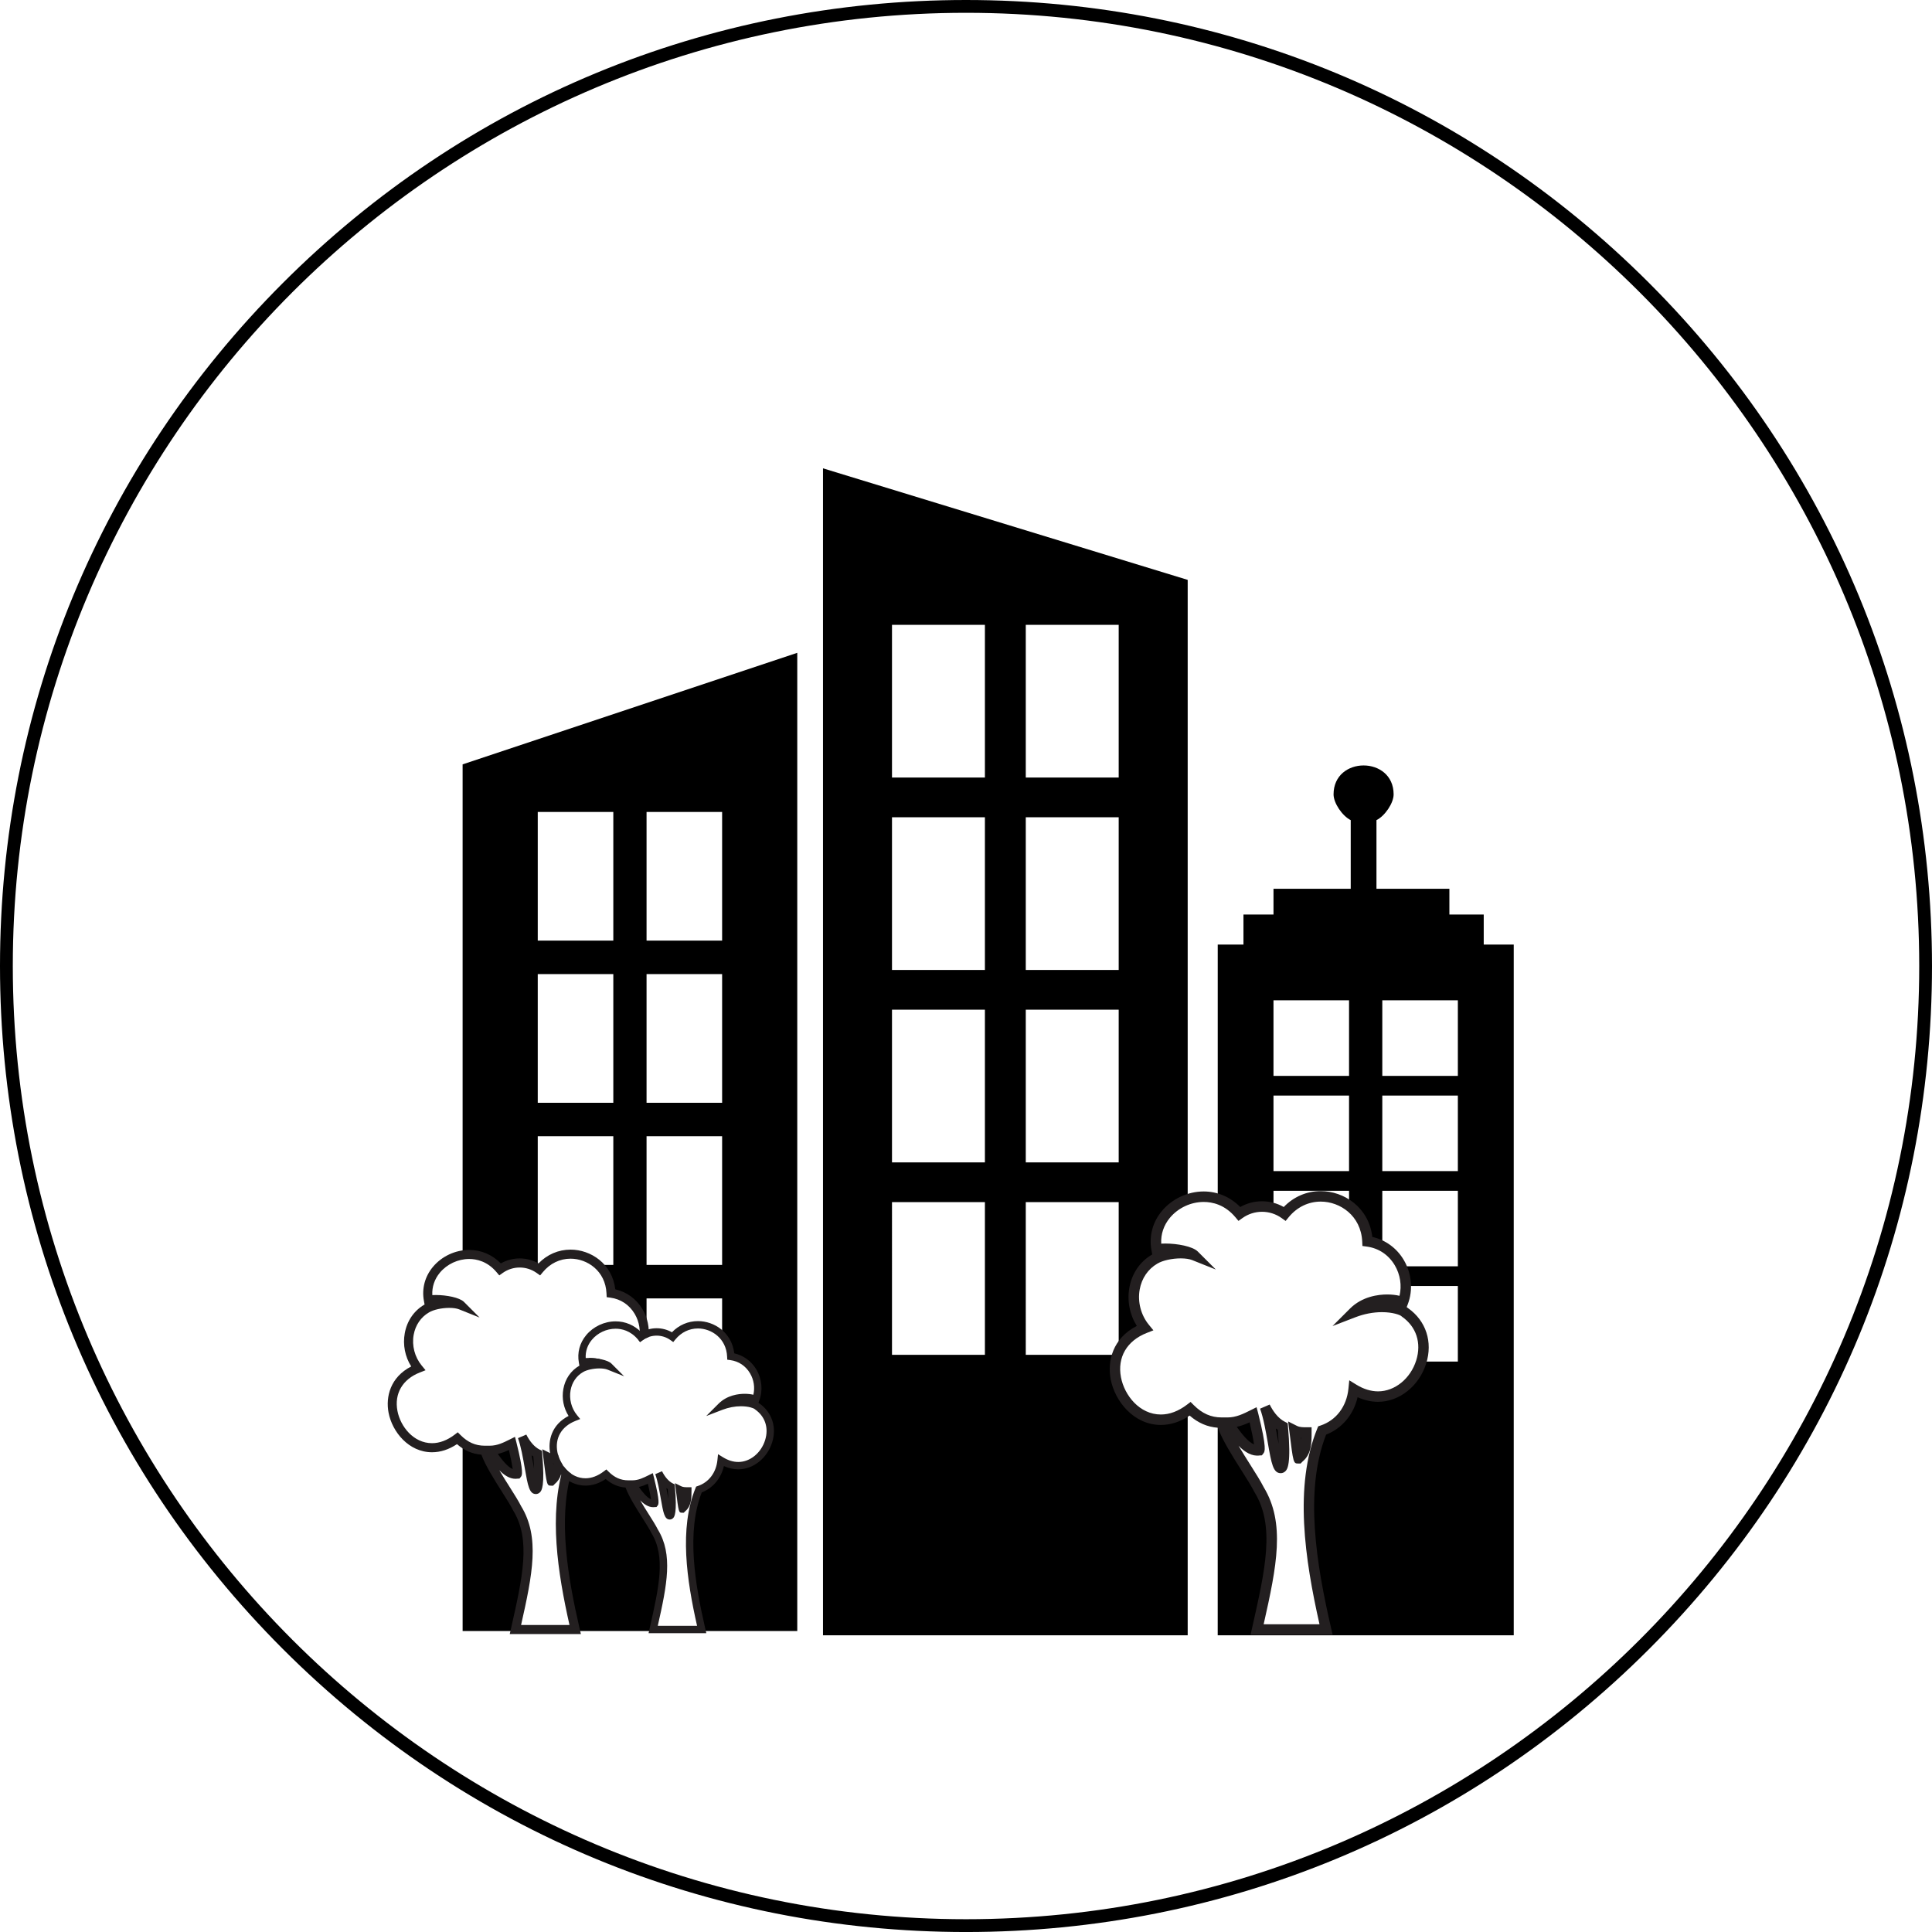 <?xml version="1.0" encoding="utf-8"?>
<!-- Generator: Adobe Illustrator 16.0.0, SVG Export Plug-In . SVG Version: 6.00 Build 0)  -->
<!DOCTYPE svg PUBLIC "-//W3C//DTD SVG 1.1//EN" "http://www.w3.org/Graphics/SVG/1.1/DTD/svg11.dtd">
<svg version="1.1" id="Layer_1" xmlns="http://www.w3.org/2000/svg" xmlns:xlink="http://www.w3.org/1999/xlink" x="0px" y="0px"
	 width="452.605px" height="452.609px" viewBox="0.391 -254.537 452.605 452.609"
	 enable-background="new 0.391 -254.537 452.605 452.609" xml:space="preserve">
<g id="Layer_2">
	<path d="M226.695,198.072c-60.448,0-117.278-23.54-160.021-66.283C23.931,89.046,0.391,32.216,0.391-28.232
		c0-60.448,23.54-117.279,66.28-160.022c42.743-42.743,99.573-66.283,160.021-66.283s117.278,23.54,160.021,66.283
		c42.741,42.743,66.282,99.573,66.282,160.022c0,60.446-23.539,117.276-66.281,160.021
		C343.974,174.532,287.144,198.072,226.695,198.072z M226.695-251.537C103.564-251.537,3.39-151.363,3.39-28.232
		s100.174,223.305,223.305,223.305S450.003,94.898,450.003-28.232S349.826-251.537,226.695-251.537z"/>
</g>
<g>
	<g>
		<g>
			<path d="M108.766-75.47V39.47c3.023-0.484,6.31,0.422,8.77,3.343c2.8-2,6.399-2,9.2,0c0.309-0.375,0.635-0.712,0.973-1.025h-1.34
				V11.647h17.702v30.142h-3.547c1.714,1.578,2.883,3.839,3.01,6.624c5.021,0.67,8.068,5.265,7.759,9.792
				c0.186-0.096,0.375-0.17,0.565-0.247v-8.325h17.702v8.665c1.157,1.25,1.939,2.917,2.032,4.938
				c4.87,0.654,7.47,5.846,5.844,10.069c-1.259-0.629-5.268-0.945-7.876,1.406v0.132c4.112-1.495,7.563-0.554,8.202,0.084
				c7.469,5.195,0,17.857-8.441,12.661c-0.327,3.25-2.273,5.849-5.196,6.822c-3.572,8.767-2.272,20.131,0.649,32.795
				c-3.899,0-7.469,0-11.364,0c2.272-10.067,3.896-17.21,0.324-23.054c-1.297-2.599-5.193-7.793-6.169-11.042
				c-2.271,0-3.895-0.973-5.196-2.271c-3.55,2.693-7.006,2.062-9.362,0.005c-2.651,10.155-1.037,22.639,2.129,36.361
				c-4.8,0-9.198,0-13.997,0c2.799-12.399,4.799-21.197,0.398-28.396c-1.599-3.201-6.398-9.601-7.599-13.6
				c-2.127,0-3.791-0.693-5.17-1.729v44.079h78.396v-229.162L108.766-75.47z M144.071,3.804h-17.702V-26.34h17.702V3.804z
				 M144.071-34.18h-17.702v-30.144h17.702V-34.18z M169.56,41.789h-17.702V11.647h17.702V41.789z M169.56,3.804h-17.702V-26.34
				h17.702V3.804z M169.56-34.18h-17.702v-30.144h17.702V-34.18z"/>
			<path d="M160.226,98.953c1.299-0.973,1.299-2.595,1.299-4.219c-0.65,0-1.299,0-1.947-0.324
				C159.902,97.007,160.226,99.281,160.226,98.953z"/>
			<path d="M154.709,90.514c1.296,3.569,1.623,10.063,2.597,10.063c0.649,0,0.649-3.244,0.323-6.818
				C156.332,93.11,155.358,91.811,154.709,90.514z"/>
			<path d="M153.733,97.656c0.326,0-0.324-3.247-0.975-5.845c-1.299,0.648-2.596,1.298-4.219,1.298
				C149.837,95.057,151.786,97.98,153.733,97.656z"/>
			<path d="M121.535,90.807c0.4,0-0.398-3.997-1.199-7.198c-1.6,0.799-3.2,1.6-5.199,1.6
				C116.737,87.609,119.136,91.207,121.535,90.807z"/>
			<path d="M129.534,92.406c1.255-0.94,1.523-2.375,1.581-3.914c-0.231-0.414-0.425-0.847-0.589-1.291
				c-0.597-0.019-1.194-0.094-1.792-0.392C129.135,90.01,129.534,92.807,129.534,92.406z"/>
			<path d="M122.736,82.01c1.601,4.396,2,12.396,3.2,12.396c0.801,0,0.801-3.997,0.398-8.399
				C124.735,85.209,123.536,83.609,122.736,82.01z"/>
		</g>
		<path d="M262.148,62.854h-21.451V27.08h21.768v34.981c1.02-2.257,2.97-4.233,6.119-5.475c-4.157-5.075-3.23-12.925,2.308-16.154
			c1.883-1.13,5.287-1.629,7.736-1.277v-0.398c-1.763-0.58-4.635-0.961-7.275-0.631c-0.999-5.493,2.598-10.035,7.275-11.663V-118.69
			l-85.434-26.132v273.386h85.434V75.9C268.546,82.862,259.22,71.313,262.148,62.854z M240.697-108.16h21.768v35.773h-21.768
			V-108.16L240.697-108.16z M240.697-63.081h21.768v35.775h-21.768V-63.081L240.697-63.081z M240.697-18.001h21.768v35.776h-21.768
			V-18.001L240.697-18.001z M231.122,62.854h-21.765V27.08h21.765V62.854z M231.122,17.775h-21.765v-35.776h21.765V17.775z
			 M231.122-27.306h-21.765v-35.775h21.765V-27.306z M231.122-72.386h-21.765v-35.773h21.765V-72.386z"/>
		<g>
			<path d="M300.428,89.355c0.921,0,0.921-4.611,0.461-9.693c-1.847-0.919-3.229-2.767-4.153-4.61
				C298.583,80.127,299.044,89.355,300.428,89.355z"/>
			<path d="M324.218,51.638v-1.646c-2.257,0.194-4.795,0.986-6.712,2.902C319.975,51.945,322.284,51.626,324.218,51.638z"/>
			<path d="M304.577,87.049c1.852-1.384,1.852-3.691,1.852-5.999c-0.925,0-1.852,0-2.769-0.46
				C304.117,84.281,304.577,87.511,304.577,87.049z"/>
			<path d="M347.98-33.258v-7.034h-8.044v-6.031h-17.084v-16.08c2.008-1.007,4.02-4.022,4.02-6.032c0-9.044-14.071-9.044-14.071,0
				c0,2.01,2.013,5.025,4.021,6.032v16.08h-18.093v6.031h-7.036v7.034h-6.027v59.594c1.831,0.596,3.582,1.717,5.069,3.483
				c2.407-1.72,5.327-2.154,7.994-1.313v-4.085h17.702v3.527c2.425,1.821,4.14,4.687,4.307,8.328
				c1.276,0.171,2.441,0.563,3.48,1.125v-12.98h17.702v17.702H328.64c0.684,1.434,1.057,3.008,1.075,4.605h12.203v17.702h-8.567
				c-1.868,6.124-8.601,10.919-15.847,6.461c-0.461,4.616-3.229,8.308-7.386,9.694c-5.077,12.46-3.23,28.615,0.926,46.616
				c-5.542,0-10.616,0-16.154,0c3.23-14.311,5.538-24.462,0.46-32.768c-1.847-3.694-7.385-11.081-8.771-15.694
				c-0.315,0-0.617-0.024-0.917-0.049v49.87h69.35v-161.82H347.98z M316.429,19.818h-17.702V2.115h17.702V19.818z M316.429-2.49
				h-17.702v-17.702h17.702V-2.49z M341.92,19.818h-17.702V2.115h17.702V19.818z M341.92-2.49h-17.702v-17.702h17.702V-2.49z"/>
			<path d="M295.35,85.204c0.465,0-0.46-4.615-1.387-8.31c-1.846,0.923-3.688,1.848-5.998,1.848
				C289.812,81.51,292.584,85.665,295.35,85.204z"/>
		</g>
	</g>
	<g>
		<path fill="#231F20" d="M129.523,93.507l0.442,0.003l0.397-0.405c1.434-1.191,1.743-2.868,1.811-4.525
			c-0.495-0.762-0.865-1.596-1.084-2.433c-0.705,0-1.318-0.005-1.882-0.287l-1.772-0.883l0.246,1.966
			C128.502,93.501,128.502,93.501,129.523,93.507z M130.065,88.239c-0.003,0.154-0.009,0.306-0.018,0.454
			c-0.02-0.149-0.04-0.303-0.061-0.46C130.013,88.235,130.038,88.238,130.065,88.239z"/>
		<path fill="#231F20" d="M140.99,63.852c-0.833-0.16-1.726-0.249-2.539-0.259l-2.008,2.009L140.99,63.852z"/>
		<path fill="#231F20" d="M127.339,85.32l-0.529-0.264c-1.169-0.583-2.279-1.834-3.124-3.522l-1.948,0.839
			c0.695,1.91,1.163,4.59,1.577,6.955c0.736,4.216,1.074,6.141,2.621,6.141c0.374,0,0.725-0.159,0.988-0.45
			c0.323-0.354,1.183-1.293,0.47-9.109L127.339,85.32z M125.407,88.963c-0.144-0.829-0.295-1.693-0.462-2.558
			c0.124,0.088,0.251,0.173,0.381,0.255c0.092,1.09,0.15,2.047,0.181,2.875C125.473,89.339,125.439,89.148,125.407,88.963z"/>
		<path fill="#231F20" d="M134.166,90.675c-0.664-0.464-1.242-1.048-1.723-1.702c-3.508,11.223-1.406,24.904,1.359,37.171h-11.338
			c2.678-11.887,4.442-20.581,0.02-27.812c-0.603-1.204-1.63-2.83-2.719-4.551c-0.795-1.258-1.637-2.587-2.398-3.883
			c1.136,1.16,2.407,2,3.794,2c0.163,0,0.327-0.012,0.491-0.036l0.449-0.021l0.318-0.407c0.273-0.351,0.731-0.937-1.055-8.082
			l-0.329-1.28l-1.184,0.591c-1.529,0.763-2.973,1.484-4.719,1.484h-1.199c-2.156,0-3.95-0.791-5.647-2.489l-0.655-0.656
			l-0.737,0.561c-1.742,1.321-3.522,1.992-5.292,1.992h-0.001c-4.331,0-7.407-3.895-8.104-7.56c-0.768-4.04,1.187-7.404,5.229-8.996
			l1.354-0.534l-0.922-1.126c-1.617-1.977-2.313-4.654-1.86-7.163c0.41-2.278,1.68-4.142,3.583-5.253
			c1.062-0.637,2.972-1.063,4.751-1.063c0.94,0,1.76,0.12,2.309,0.34l4.803,1.923l-3.657-3.66c-1.051-1.051-4.17-1.618-6.571-1.618
			c-0.286,0-0.569,0.008-0.848,0.021c-0.106-1.903,0.506-3.74,1.771-5.255c1.674-2.008,4.238-3.206,6.859-3.206
			c1.742,0,4.271,0.537,6.425,3.094l0.632,0.75l0.798-0.569c2.386-1.703,5.58-1.703,7.965,0l0.807,0.575l0.631-0.765
			c1.676-2.036,3.984-3.157,6.503-3.157c3.899,0,8.174,2.85,8.414,8.128l0.041,0.888l0.88,0.117
			c2.404,0.322,4.424,1.668,5.684,3.792c1.121,1.89,1.46,4.143,0.966,6.201c-0.015-0.003-0.032-0.004-0.047-0.008l0.345,0.41
			l0.648-0.464c0.415-0.297,0.865-0.517,1.328-0.686c0.246-2.229-0.23-4.547-1.411-6.537c-1.425-2.402-3.718-4.066-6.377-4.66
			c-0.702-6.051-5.799-9.304-10.468-9.304c-2.857,0-5.491,1.14-7.513,3.226c-2.72-1.552-6.111-1.551-8.829,0.004
			c-2.017-2.043-4.618-3.158-7.418-3.158c-3.242,0-6.417,1.484-8.49,3.969c-1.887,2.26-2.638,5.084-2.115,7.953l0.157,0.864
			c-0.017,0.009-0.032,0.019-0.048,0.028c-2.439,1.423-4.07,3.805-4.594,6.704c-0.488,2.709,0.061,5.478,1.511,7.779
			c-4.918,2.526-6.006,7.147-5.309,10.814c0.855,4.503,4.716,9.287,10.189,9.287h0.002c1.985-0.001,3.946-0.641,5.842-1.902
			c1.716,1.497,3.599,2.309,5.718,2.466c0.957,2.588,2.993,5.806,4.809,8.675c1.059,1.674,2.059,3.256,2.656,4.444
			c4.165,6.816,2.204,15.503-0.528,27.609l-0.292,1.296h16.661l-0.301-1.301C133.419,115.043,131.144,101.627,134.166,90.675z
			 M119.614,85.142c0.445,1.896,0.76,3.521,0.894,4.488c-1.166-0.484-2.473-2.109-3.502-3.563
			C117.944,85.862,118.798,85.522,119.614,85.142z"/>
	</g>
	<path fill="#231F20" d="M312.587,128.43h-19.229l0.338-1.496c3.153-13.968,5.418-23.994,0.609-31.858l-0.052-0.091
		c-0.64-1.28-1.794-3.106-3.017-5.04c-2.094-3.312-4.442-7.024-5.547-10.009c-2.441-0.182-4.615-1.118-6.6-2.847
		c-2.187,1.457-4.449,2.194-6.74,2.194c-0.001,0-0.002,0-0.002,0c-6.315,0-10.771-5.521-11.76-10.718
		c-0.804-4.232,0.45-9.563,6.126-12.479c-1.674-2.655-2.307-5.849-1.743-8.975c0.604-3.349,2.485-6.097,5.302-7.739
		c0.018-0.011,0.035-0.021,0.054-0.032l-0.182-0.996c-0.603-3.313,0.265-6.571,2.439-9.18c2.395-2.868,6.058-4.58,9.798-4.58
		c3.229,0,6.231,1.286,8.561,3.646c3.136-1.795,7.054-1.797,10.188-0.006c2.332-2.408,5.373-3.723,8.67-3.723
		c5.387,0,11.27,3.753,12.081,10.734c3.07,0.687,5.718,2.61,7.361,5.385c1.879,3.168,2.23,7.06,0.941,10.406l-0.251,0.651
		c0.129,0.083,0.243,0.17,0.345,0.259c4.187,2.956,5.803,7.91,4.223,12.952c-1.656,5.281-6.289,8.971-11.269,8.972c0,0,0,0-0.001,0
		c-1.611,0-3.219-0.364-4.797-1.084c-0.938,4.076-3.645,7.32-7.381,8.775c-5.133,13.196-2.291,30.322,1.185,45.375L312.587,128.43z
		 M296.424,125.979h13.085c-3.44-15.25-6.005-32.4-0.522-45.854l0.212-0.521l0.535-0.179c3.686-1.229,6.135-4.465,6.553-8.653
		l0.194-1.948l1.668,1.026c1.685,1.037,3.396,1.563,5.086,1.563c3.918,0,7.59-2.983,8.929-7.254
		c1.277-4.072,0.022-7.907-3.354-10.257l-0.165-0.138c-0.257-0.229-1.881-0.905-4.522-0.905c-2.029,0-4.165,0.408-6.175,1.181
		l-5.394,2.074l4.088-4.084c2.887-2.885,6.708-3.315,8.729-3.315c1.035,0,2.036,0.112,2.879,0.313
		c0.571-2.375,0.182-4.974-1.11-7.154c-1.453-2.452-3.784-4.008-6.563-4.38l-1.015-0.136l-0.047-1.022
		c-0.278-6.091-5.212-9.378-9.711-9.378c-2.906,0-5.571,1.294-7.505,3.645l-0.729,0.884l-0.932-0.666
		c-2.748-1.967-6.438-1.967-9.19,0l-0.922,0.658l-0.729-0.866c-2.482-2.952-5.4-3.571-7.412-3.571c-3.022,0-5.981,1.383-7.915,3.699
		c-1.459,1.749-2.165,3.869-2.043,6.066c0.321-0.018,0.647-0.025,0.979-0.025c2.77,0,6.368,0.654,7.583,1.866l4.229,4.224
		l-5.552-2.218c-0.635-0.254-1.581-0.395-2.665-0.395c-2.055,0-4.257,0.493-5.479,1.228c-2.198,1.282-3.663,3.433-4.138,6.063
		c-0.521,2.896,0.28,5.984,2.147,8.265l1.065,1.3l-1.564,0.616c-4.664,1.838-6.921,5.719-6.035,10.381
		c0.804,4.229,4.354,8.724,9.352,8.724c0.001,0,0.001,0,0.001,0c2.042,0,4.097-0.772,6.104-2.298l0.853-0.646l0.756,0.755
		c1.963,1.96,4.034,2.874,6.519,2.874h1.387c2.013,0,3.672-0.83,5.429-1.708l1.366-0.684l0.392,1.472
		c2.066,8.246,1.537,8.925,1.221,9.33l-0.368,0.472l-0.519,0.025c-1.79,0.264-3.479-0.772-4.946-2.271
		c0.879,1.496,1.85,3.029,2.769,4.482c1.243,1.965,2.417,3.821,3.114,5.208C301.541,102.26,299.509,112.287,296.424,125.979z
		 M290.125,79.733c1.188,1.678,2.696,3.553,4.042,4.114c-0.154-1.118-0.519-2.992-1.033-5.183
		C292.191,79.103,291.207,79.495,290.125,79.733z M293.965,76.895l0.549,1.096L293.965,76.895z M300.428,90.581
		c-1.786,0-2.175-2.221-3.025-7.087c-0.477-2.728-1.017-5.82-1.818-8.023l2.248-0.97c0.691,1.381,1.881,3.207,3.604,4.064
		l0.613,0.305l0.062,0.683c0.816,9.024-0.171,10.105-0.543,10.513C301.263,90.398,300.859,90.581,300.428,90.581z M299.285,80.121
		c0.191,0.996,0.366,1.995,0.533,2.951c0.036,0.21,0.074,0.428,0.114,0.65c-0.036-0.953-0.104-2.055-0.208-3.309
		C299.574,80.321,299.427,80.223,299.285,80.121z M305.079,88.319h-0.51c-1.188-0.002-1.188-0.002-2.125-7.579l-0.282-2.274
		l2.049,1.028c0.656,0.33,1.381,0.33,2.218,0.33h1.226v1.226c0,2.371,0,5.05-2.121,6.807L305.079,88.319z M305.103,82.232
		c0.021,0.172,0.044,0.341,0.065,0.505c0.009-0.161,0.016-0.327,0.02-0.498C305.16,82.237,305.133,82.235,305.103,82.232z"/>
	<path fill="#231F20" d="M165.858,128.067h-13.527l0.237-1.052c2.219-9.83,3.811-16.883,0.429-22.414
		c-0.484-0.966-1.298-2.251-2.159-3.613c-1.472-2.328-3.124-4.939-3.899-7.039c-1.717-0.127-3.246-0.786-4.644-2.001
		c-1.538,1.025-3.13,1.544-4.742,1.544c-4.443,0-7.579-3.885-8.273-7.541c-0.565-2.977,0.317-6.728,4.31-8.78
		c-1.177-1.867-1.623-4.113-1.226-6.313c0.424-2.356,1.749-4.29,3.729-5.445c0.014-0.007,0.025-0.015,0.038-0.021l-0.127-0.701
		c-0.424-2.329,0.187-4.622,1.717-6.456c1.684-2.019,4.261-3.223,6.895-3.223c2.272,0,4.384,0.904,6.021,2.563
		c2.206-1.262,4.96-1.263,7.167-0.004c1.64-1.694,3.778-2.618,6.099-2.618c3.791,0,7.929,2.641,8.499,7.551
		c2.161,0.484,4.022,1.837,5.18,3.79c1.321,2.229,1.568,4.965,0.662,7.32l-0.176,0.458c0.089,0.059,0.17,0.119,0.241,0.182
		c2.944,2.079,4.083,5.565,2.97,9.113c-1.165,3.715-4.424,6.311-7.925,6.312c-1.135,0-2.267-0.257-3.376-0.764
		c-0.662,2.87-2.564,5.152-5.193,6.175c-3.611,9.283-1.612,21.332,0.832,31.923L165.858,128.067z M154.488,126.344h9.205
		c-2.42-10.729-4.224-22.796-0.367-32.259l0.149-0.366l0.376-0.125c2.591-0.864,4.314-3.142,4.61-6.092l0.139-1.37l1.172,0.723
		c1.185,0.729,2.389,1.1,3.578,1.1c2.755,0,5.337-2.098,6.278-5.102c0.899-2.865,0.017-5.563-2.359-7.217l-0.117-0.099
		c-0.181-0.16-1.322-0.635-3.179-0.635c-1.43,0-2.932,0.287-4.344,0.83l-3.794,1.458l2.875-2.873
		c2.03-2.029,4.719-2.332,6.141-2.332c0.729,0,1.433,0.079,2.025,0.221c0.402-1.671,0.127-3.499-0.78-5.032
		c-1.023-1.726-2.663-2.82-4.617-3.083l-0.714-0.096l-0.033-0.72c-0.195-4.285-3.666-6.597-6.832-6.597
		c-2.044,0-3.919,0.909-5.279,2.563l-0.512,0.622l-0.656-0.468c-1.936-1.383-4.529-1.383-6.465,0l-0.648,0.464l-0.513-0.61
		c-1.748-2.076-3.8-2.512-5.215-2.512c-2.128,0-4.211,0.973-5.571,2.604c-1.025,1.229-1.522,2.722-1.436,4.267
		c0.226-0.012,0.456-0.019,0.688-0.019c1.949,0,4.48,0.46,5.334,1.313l2.979,2.975l-3.909-1.563
		c-0.446-0.178-1.111-0.276-1.874-0.276c-1.445,0-2.994,0.347-3.855,0.863c-1.546,0.902-2.575,2.415-2.909,4.266
		c-0.367,2.037,0.197,4.21,1.51,5.813l0.749,0.915l-1.101,0.434c-3.281,1.293-4.868,4.023-4.245,7.304
		c0.564,2.977,3.063,6.14,6.579,6.14c1.437,0,2.882-0.544,4.296-1.617l0.598-0.454l0.532,0.53c1.382,1.378,2.84,2.02,4.587,2.02
		h0.976c1.416,0,2.585-0.584,3.824-1.203l0.961-0.479l0.271,1.037c1.451,5.802,1.079,6.278,0.856,6.563l-0.259,0.332l-0.365,0.019
		c-0.132,0.02-0.265,0.028-0.396,0.028l0,0c-1.126,0-2.156-0.681-3.078-1.621c0.616,1.05,1.297,2.125,1.94,3.144
		c0.885,1.398,1.721,2.721,2.209,3.7C158.094,109.632,156.661,116.692,154.488,126.344z M150.057,93.806
		c0.834,1.181,1.895,2.5,2.843,2.895c-0.109-0.786-0.365-2.104-0.728-3.646C151.51,93.364,150.818,93.64,150.057,93.806z
		 M157.305,101.439c-1.257,0-1.529-1.563-2.129-4.989c-0.335-1.918-0.716-4.092-1.277-5.642l1.582-0.681
		c0.685,1.368,1.585,2.385,2.535,2.859l0.429,0.215l0.044,0.479c0.58,6.344-0.143,7.135-0.38,7.395
		C157.893,101.31,157.608,101.439,157.305,101.439z M156.501,94.082c0.135,0.7,0.257,1.401,0.375,2.072
		c0.026,0.15,0.054,0.306,0.082,0.465c-0.025-0.671-0.072-1.447-0.146-2.332C156.704,94.222,156.601,94.153,156.501,94.082z
		 M160.575,99.849l-0.36-0.002c-0.828-0.007-0.828-0.007-1.492-5.33l-0.199-1.599l1.439,0.721c0.466,0.231,0.974,0.231,1.562,0.231
		h0.862v0.862c0,1.667,0,3.549-1.487,4.785L160.575,99.849z"/>
</g>
</svg>
